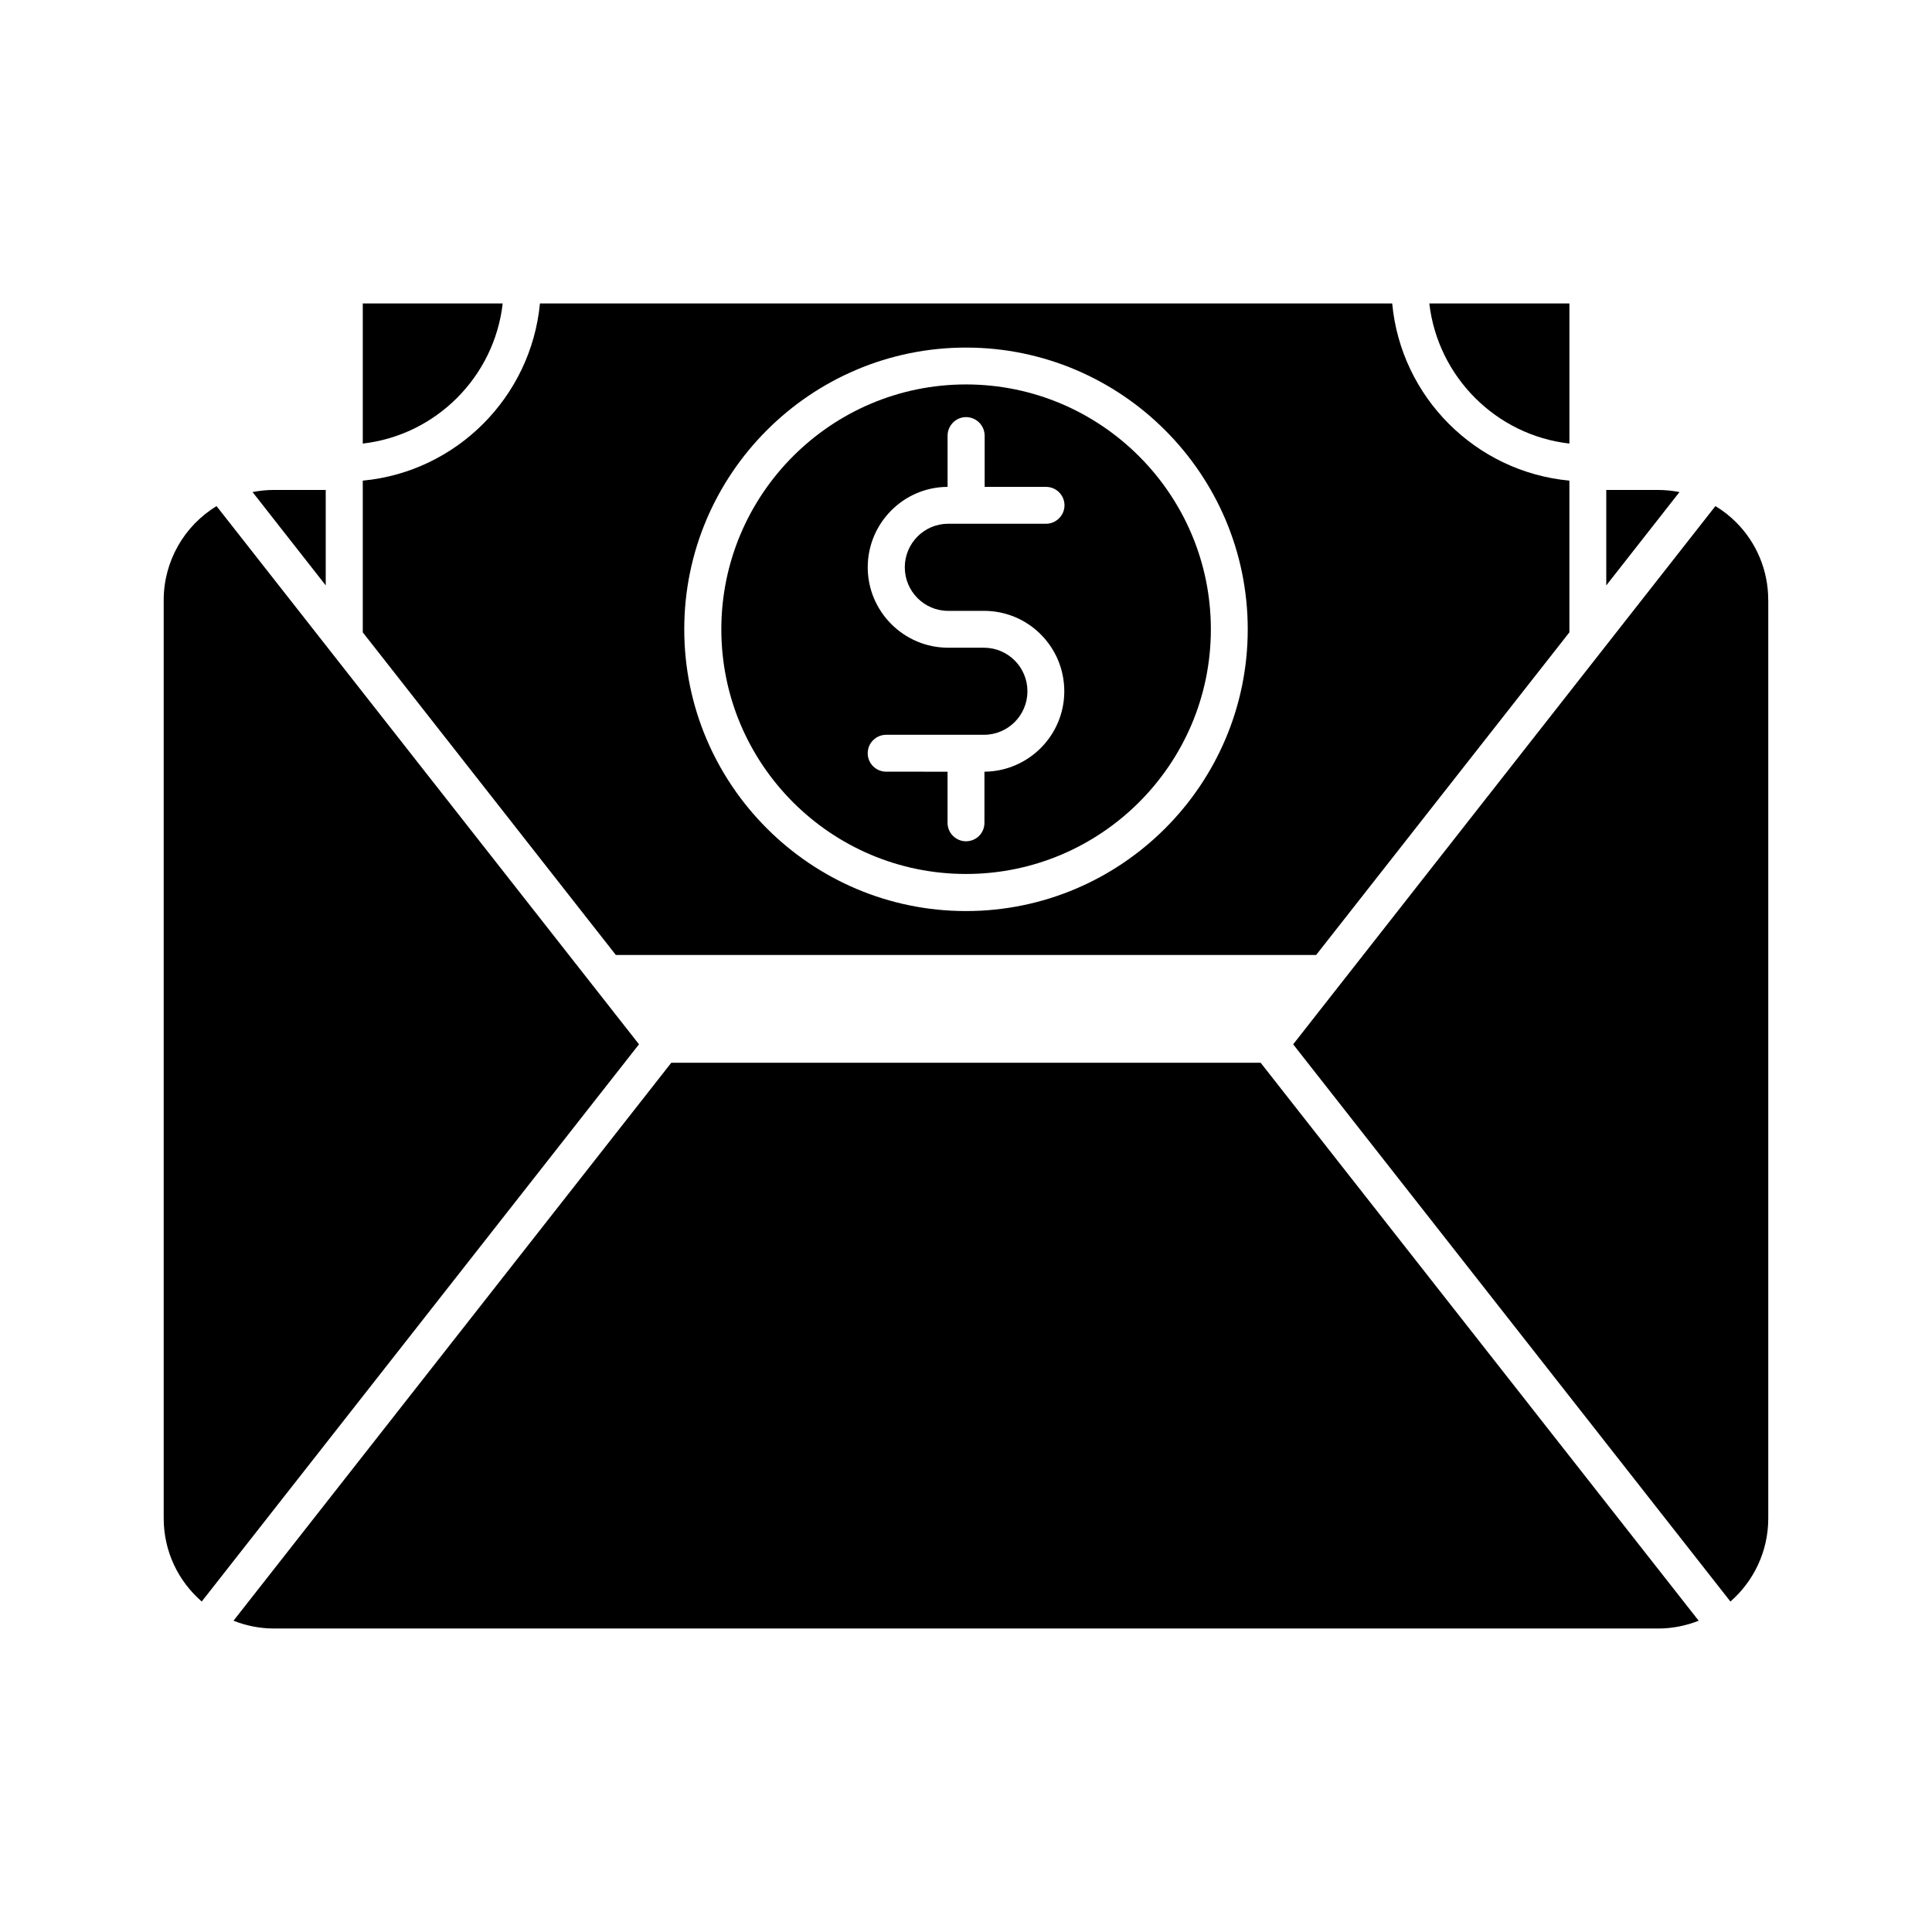 <?xml version="1.0" encoding="UTF-8"?>
<!-- Uploaded to: ICON Repo, www.iconrepo.com, Generator: ICON Repo Mixer Tools -->
<svg fill="#000000" width="800px" height="800px" version="1.1" viewBox="144 144 512 512" xmlns="http://www.w3.org/2000/svg">
 <g>
  <path d="m589.08 274.4-19.402 24.738v-25.293h13.754c1.922 0 3.836 0.203 5.648 0.555z"/>
  <path d="m559.91 224.42v37.129c-19.445-2.215-34.863-17.684-37.129-37.129z"/>
  <path d="m230.32 273.84v25.293l-19.398-24.738c1.863-0.352 3.727-0.555 5.644-0.555z"/>
  <path d="m277.22 224.42c-2.215 19.445-17.684 34.914-37.082 37.129v-37.129z"/>
  <path d="m512.95 224.42h-225.86c-2.367 24.836-22.168 44.637-46.953 46.953v40.203l67.059 85.496h185.6l67.109-85.496v-40.203c-24.84-2.316-44.641-22.117-46.957-46.953zm-112.95 161.02c-41.16 0-74.664-33.504-74.664-74.664-0.004-41.16 33.5-74.664 74.664-74.664 41.16 0 74.664 33.504 74.664 74.664 0 41.16-33.504 74.664-74.664 74.664z"/>
  <path d="m313.34 420.75-115.88 147.67c-6.195-5.387-10.078-13.25-10.078-22.066v-243.34c0-10.227 5.391-19.648 14.008-24.887z"/>
  <path d="m612.61 303.02v243.34c0 8.816-3.883 16.68-10.027 22.066l-115.88-147.67 111.89-142.63c1.965 1.16 3.828 2.621 5.492 4.281 5.492 5.496 8.516 12.852 8.516 20.609z"/>
  <path d="m594.17 573.51c-3.324 1.309-6.953 2.062-10.73 2.062l-366.88-0.004c-3.777 0-7.356-0.75-10.68-2.062l116.02-147.87h156.18z"/>
  <path d="m400 245.88c-35.77 0-64.84 29.121-64.84 64.891 0 35.77 29.066 64.84 64.84 64.84 35.77 0 64.891-29.07 64.891-64.84 0-35.77-29.121-64.891-64.891-64.891zm-4.738 60.004h9.523c11.738 0 21.262 9.523 21.262 21.312 0 11.688-9.473 21.211-21.16 21.312v13.551c0 2.719-2.168 4.887-4.887 4.887-2.672 0-4.887-2.168-4.887-4.887v-13.551l-16.273-0.004c-2.672 0-4.887-2.168-4.887-4.887s2.215-4.887 4.887-4.887h25.902c6.398 0 11.539-5.188 11.539-11.539 0-6.348-5.144-11.539-11.539-11.539h-9.473c-11.738 0-21.312-9.574-21.312-21.312 0-11.688 9.473-21.262 21.16-21.312v-13.551c0-2.719 2.215-4.938 4.887-4.938 2.719 0 4.938 2.215 4.938 4.938v13.551h16.27c2.672 0 4.887 2.168 4.887 4.887 0 2.672-2.211 4.887-4.887 4.887h-25.945c-6.348 0-11.488 5.188-11.488 11.539 0 6.356 5.137 11.543 11.484 11.543z"/>
 </g>
</svg>